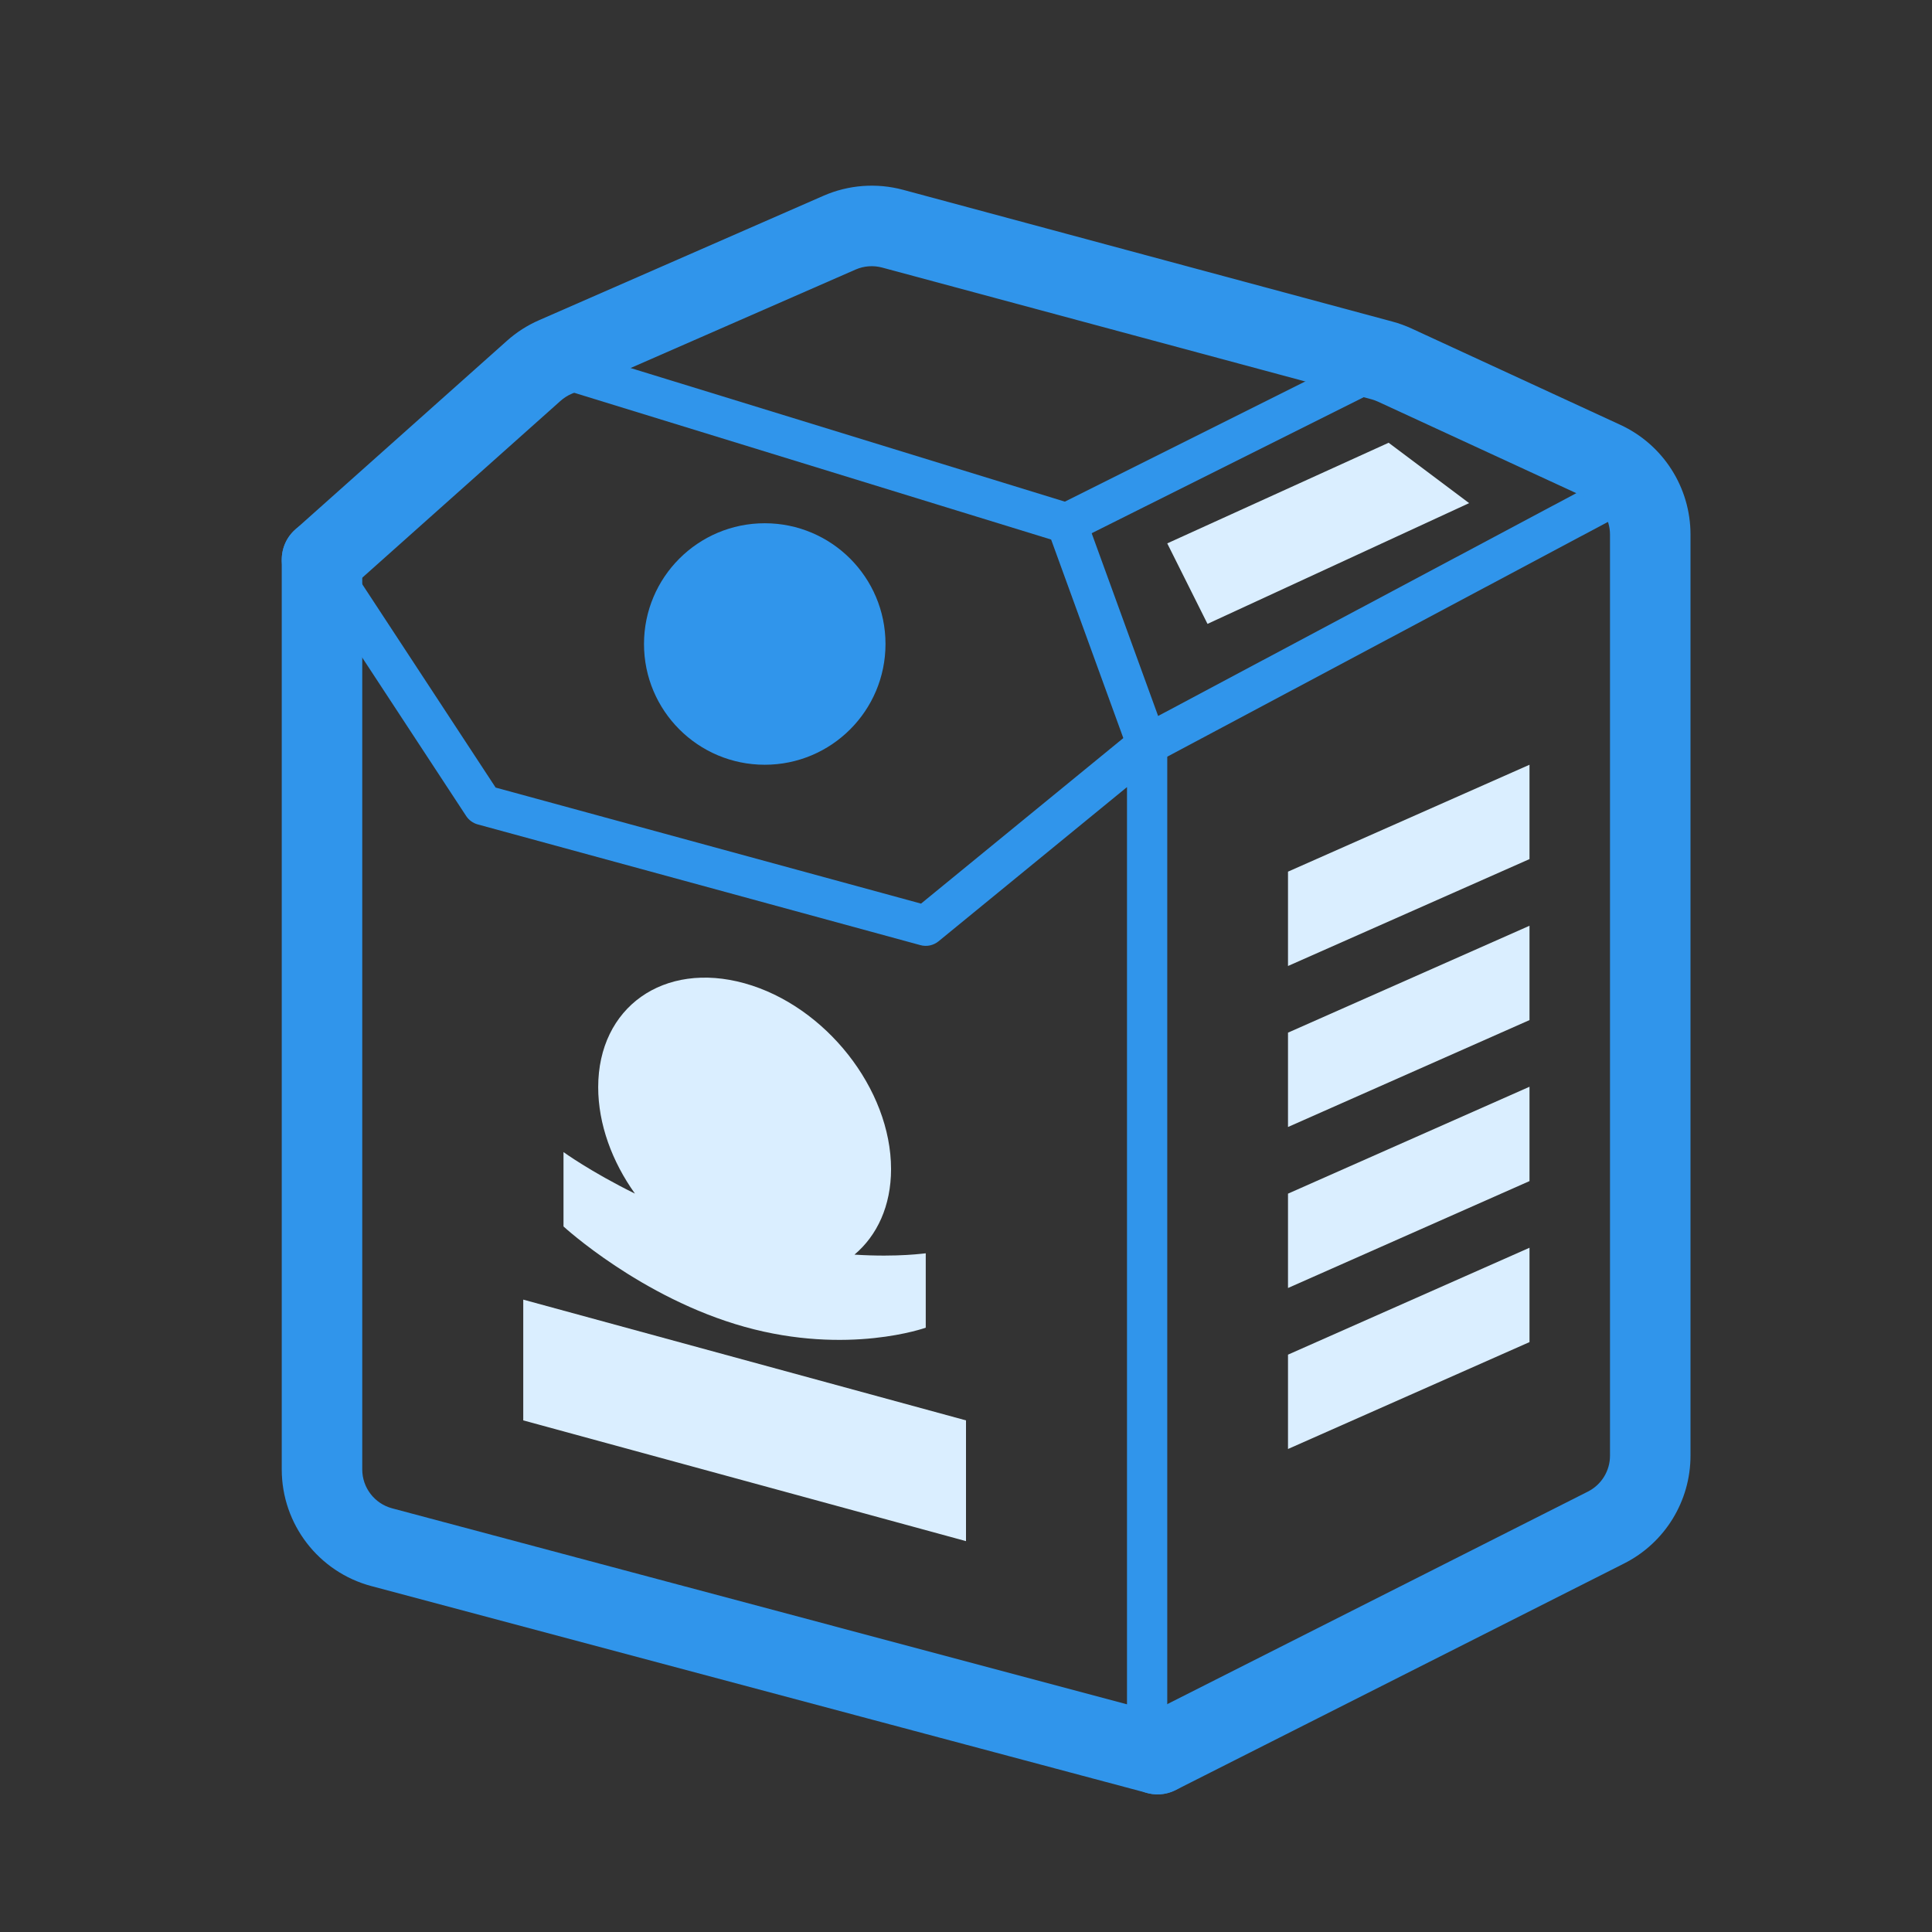 <svg width="48" height="48" viewBox="0 0 48 48" fill="none" xmlns="http://www.w3.org/2000/svg">
<rect x="0" y="0" width="48" height="48" fill="#333333" stroke="none"/>
<path fill-rule="evenodd" clip-rule="evenodd" d="M7.726 13.484C7.495 13.636 7.431 13.946 7.582 14.177L11.582 20.274C11.649 20.376 11.751 20.45 11.868 20.482L22.868 23.482C23.024 23.525 23.191 23.489 23.317 23.387L28 19.555V43.565C28 43.841 28.224 44.065 28.5 44.065C28.776 44.065 29 43.841 29 43.565V18.5C29 18.307 28.889 18.131 28.714 18.048C28.54 17.965 28.333 17.991 28.183 18.113L22.883 22.45L12.314 19.567L8.418 13.628C8.267 13.397 7.957 13.333 7.726 13.484Z" fill="#3095EB"/>
<path fill-rule="evenodd" clip-rule="evenodd" d="M8 12.902C7.448 12.902 7 13.35 7 13.902V36.508C7 37.867 7.914 39.056 9.227 39.406L28.501 44.546C29.034 44.688 29.582 44.371 29.724 43.837C29.867 43.304 29.55 42.756 29.016 42.614L9.743 37.474C9.305 37.357 9 36.961 9 36.508V13.902C9 13.35 8.553 12.902 8 12.902Z" fill="#3095EB"/>
<path fill-rule="evenodd" clip-rule="evenodd" d="M41.441 11.605C41.311 11.361 41.008 11.269 40.765 11.399L28.265 18.059C28.021 18.189 27.929 18.491 28.059 18.735C28.189 18.979 28.491 19.071 28.735 18.941L41.235 12.281C41.479 12.151 41.571 11.848 41.441 11.605Z" fill="#3095EB"/>
<path fill-rule="evenodd" clip-rule="evenodd" d="M13.022 8.853C12.941 9.117 13.089 9.397 13.353 9.478L26.115 13.405L28.03 18.671C28.125 18.93 28.412 19.064 28.671 18.97C28.93 18.876 29.064 18.589 28.97 18.329L26.97 12.829C26.916 12.682 26.797 12.568 26.647 12.522L13.647 8.522C13.383 8.441 13.103 8.589 13.022 8.853Z" fill="#3095EB"/>
<path fill-rule="evenodd" clip-rule="evenodd" d="M34.947 8.777C35.071 9.023 34.971 9.324 34.724 9.447L26.724 13.447C26.477 13.571 26.176 13.471 26.053 13.224C25.929 12.977 26.029 12.676 26.276 12.553L34.276 8.553C34.523 8.429 34.824 8.53 34.947 8.777Z" fill="#3095EB"/>
<path fill-rule="evenodd" clip-rule="evenodd" d="M20.456 4.865C21.08 4.591 21.78 4.539 22.438 4.716L34.596 7.99C34.76 8.034 34.919 8.092 35.073 8.163L40.257 10.555C41.319 11.046 42 12.109 42 13.279V36.166C42 37.297 41.363 38.333 40.353 38.843L29.209 44.474C28.716 44.723 28.114 44.525 27.865 44.032C27.616 43.539 27.814 42.938 28.307 42.689L39.451 37.058C39.788 36.888 40 36.543 40 36.166V13.279C40 12.889 39.773 12.535 39.419 12.371L34.235 9.979C34.184 9.955 34.13 9.936 34.076 9.921L21.918 6.648C21.699 6.589 21.465 6.606 21.257 6.697L14.193 9.788C14.096 9.83 14.007 9.888 13.928 9.958L8.666 14.651C8.253 15.018 7.621 14.982 7.254 14.57C6.886 14.158 6.922 13.526 7.334 13.158L12.597 8.465C12.833 8.254 13.101 8.083 13.391 7.956L20.456 4.865Z" fill="#3095EB"/>
<path d="M21.229 31.171C21.794 30.695 22.138 29.957 22.138 29.046C22.138 27.057 20.509 24.99 18.5 24.43C16.491 23.871 14.862 25.023 14.862 27.011C14.862 27.927 15.206 28.859 15.775 29.655C14.666 29.108 14 28.623 14 28.623V30.471C14 30.471 15.93 32.248 18.5 32.965C21.07 33.682 23 32.986 23 32.986V31.138C22.996 31.134 22.33 31.241 21.229 31.171Z" fill="#DAEEFF"/>
<path d="M38 31L32 33.656V36L38 33.344L38 31Z" fill="#DAEEFF"/>
<path d="M38 23L32 25.656V28L38 25.344L38 23Z" fill="#DAEEFF"/>
<path d="M38 19L32 21.656V24L38 21.344L38 19Z" fill="#DAEEFF"/>
<path d="M13 32.289L24 35.289V38.289L13 35.289L13 32.289Z" fill="#DAEEFF"/>
<path d="M36.5 12.5L30 15.5L29 13.5L34.5 11L36.5 12.5Z" fill="#DAEEFF"/>
<path d="M38 27L32 29.656V32L38 29.344L38 27Z" fill="#DAEEFF"/>
<path d="M22 16C22 17.657 20.657 19 19 19C17.343 19 16 17.657 16 16C16 14.343 17.343 13 19 13C20.657 13 22 14.343 22 16Z" fill="#3095EB"/>
</svg>
